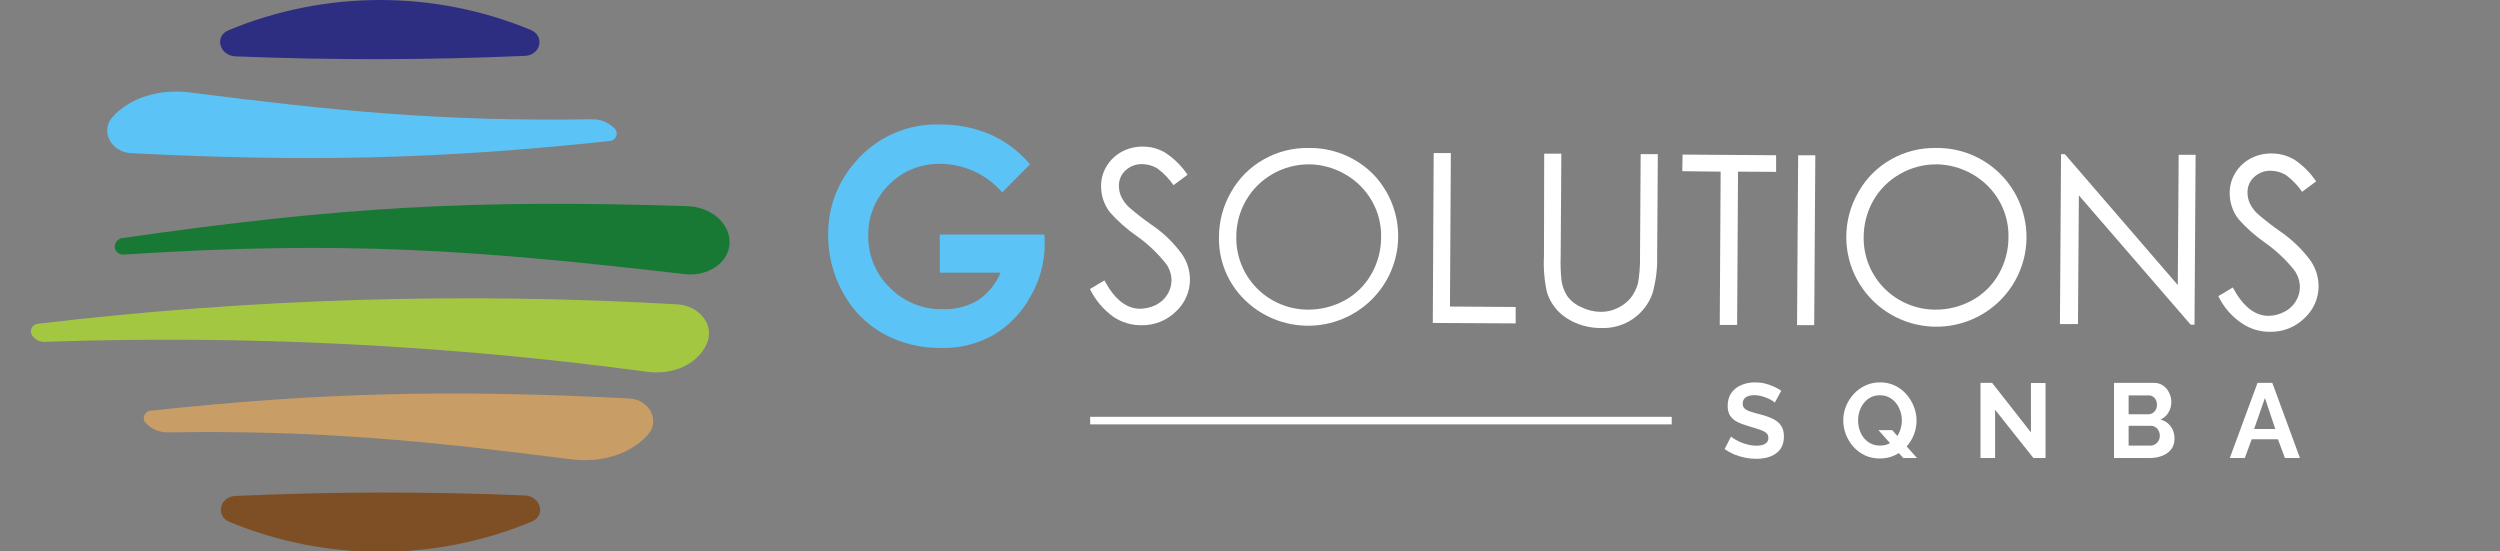 <svg width="331" height="73" viewBox="0 0 331 73" fill="none" xmlns="http://www.w3.org/2000/svg">
<rect x="0" y="0" width="331" height="73" fill="#808080" stroke="none"/>
<g clip-path="url(#clip0_67_2)">
<path d="M4.136 44.182C4.293 44.524 4.552 44.81 4.877 45.002C5.202 45.193 5.579 45.281 5.956 45.255C32.609 44.338 59.293 45.668 85.721 49.23C89.023 49.676 92.415 48.27 93.606 45.433C94.639 43.002 92.572 40.475 89.697 40.297C61.462 38.668 33.137 39.527 5.055 42.865C4.899 42.873 4.748 42.916 4.612 42.992C4.475 43.067 4.358 43.172 4.27 43.299C4.181 43.426 4.123 43.572 4.099 43.725C4.076 43.878 4.089 44.035 4.136 44.182Z" fill="#A4C742"/>
<path d="M16.222 31.517C15.928 31.551 15.658 31.694 15.466 31.918C15.274 32.142 15.175 32.43 15.188 32.724C15.22 33.013 15.365 33.278 15.592 33.462C15.819 33.646 16.11 33.733 16.401 33.706C45.49 31.808 63.079 33.103 90.663 36.294C93.673 36.652 96.501 34.821 96.594 32.207C96.684 29.527 94.123 27.406 91.023 27.294C62.674 26.38 44.951 27.386 16.222 31.517Z" fill="#187934"/>
<path d="M31.158 65.665C29.069 65.755 28.485 68.323 30.395 69.105C36.735 71.725 43.535 73.07 50.402 73.062C57.269 73.054 64.066 71.694 70.4 69.06C72.332 68.256 71.591 65.688 69.479 65.598C56.676 65.063 43.902 65.085 31.158 65.665Z" fill="#7E4E24"/>
<path d="M85.742 57.603C87.472 55.727 86.012 52.891 83.297 52.757C60.565 51.596 43.066 51.886 20.042 54.365C19.855 54.362 19.672 54.411 19.512 54.507C19.353 54.603 19.224 54.742 19.139 54.907C19.055 55.072 19.019 55.258 19.036 55.442C19.052 55.627 19.121 55.803 19.233 55.951C19.621 56.376 20.097 56.712 20.628 56.936C21.159 57.16 21.733 57.266 22.31 57.247C42.279 56.933 56.588 58.386 75.524 60.798C79.341 61.311 83.297 60.286 85.742 57.603Z" fill="#C99D66"/>
<path d="M69.503 7.396C71.591 7.307 72.176 4.761 70.266 3.957C63.925 1.337 57.125 -0.008 50.259 3.26484e-05C43.392 0.008 36.595 1.368 30.261 4.002C28.329 4.806 29.07 7.375 31.182 7.464C44.01 7.977 56.783 7.955 69.503 7.396Z" fill="#2D2E82"/>
<path d="M14.941 15.437C13.211 17.313 14.671 20.149 17.386 20.284C40.118 21.422 57.617 21.155 80.641 18.676C80.827 18.679 81.011 18.629 81.171 18.534C81.33 18.438 81.459 18.299 81.544 18.134C81.628 17.969 81.664 17.783 81.647 17.599C81.631 17.414 81.562 17.238 81.45 17.09C81.062 16.665 80.586 16.329 80.055 16.105C79.524 15.881 78.95 15.775 78.373 15.794C58.404 16.108 44.095 14.655 25.159 12.243C21.343 11.752 17.389 12.777 14.941 15.437Z" fill="#5BC3F5"/>
<path d="M144.308 38.269L146.225 37.124C147.552 39.617 149.116 40.849 150.886 40.878C151.633 40.877 152.37 40.707 153.04 40.38C153.675 40.064 154.207 39.576 154.574 38.972C154.923 38.408 155.107 37.758 155.105 37.096C155.099 36.29 154.83 35.508 154.339 34.867C153.23 33.479 151.93 32.255 150.475 31.23C149.186 30.335 148.008 29.292 146.965 28.122C146.194 27.132 145.779 25.914 145.785 24.662C145.77 23.72 146.026 22.795 146.522 21.993C147.006 21.19 147.699 20.531 148.528 20.087C149.388 19.627 150.353 19.395 151.33 19.412C152.381 19.404 153.413 19.689 154.309 20.236C155.467 21 156.46 21.987 157.229 23.139L155.371 24.517C154.784 23.658 154.056 22.903 153.216 22.285C152.625 21.939 151.956 21.747 151.27 21.728C150.86 21.711 150.451 21.775 150.066 21.917C149.681 22.058 149.328 22.274 149.028 22.552C148.745 22.808 148.52 23.121 148.367 23.47C148.215 23.819 148.139 24.196 148.144 24.576C148.138 25.072 148.239 25.564 148.439 26.018C148.708 26.586 149.089 27.095 149.56 27.513C150.494 28.315 151.469 29.069 152.48 29.772C154.031 30.823 155.388 32.133 156.491 33.643C157.174 34.638 157.544 35.812 157.553 37.016C157.552 37.816 157.384 38.608 157.059 39.34C156.735 40.072 156.26 40.729 155.666 41.269C155.067 41.854 154.357 42.313 153.577 42.621C152.797 42.928 151.963 43.077 151.124 43.058C149.8 43.072 148.503 42.683 147.407 41.943C146.086 40.991 145.021 39.728 144.308 38.269Z" fill="white"/>
<path d="M173.214 19.59C174.806 19.561 176.386 19.853 177.862 20.448C179.337 21.042 180.675 21.928 181.797 23.051C183.968 25.3 185.162 28.31 185.118 31.427C185.075 34.545 183.799 37.521 181.566 39.71C179.333 41.9 176.323 43.127 173.187 43.127C170.051 43.126 167.042 41.898 164.809 39.708C163.7 38.63 162.825 37.337 162.237 35.91C161.649 34.482 161.361 32.95 161.391 31.408C161.386 29.297 161.946 27.222 163.013 25.396C164.033 23.59 165.533 22.099 167.349 21.085C169.137 20.079 171.161 19.564 173.214 19.59ZM173.302 21.76C171.625 21.754 169.977 22.189 168.524 23.021C167.05 23.847 165.827 25.052 164.984 26.511C164.12 27.999 163.671 29.69 163.686 31.408C163.67 32.658 163.902 33.898 164.369 35.057C164.837 36.217 165.531 37.273 166.411 38.165C167.292 39.056 168.341 39.766 169.498 40.252C170.656 40.739 171.898 40.992 173.155 40.999C174.866 41.008 176.552 40.582 178.051 39.763C179.522 38.956 180.737 37.758 181.562 36.303C182.417 34.811 182.864 33.122 182.86 31.405C182.898 29.709 182.468 28.035 181.617 26.565C180.777 25.114 179.566 23.909 178.106 23.074C176.645 22.23 174.988 21.774 173.298 21.753L173.302 21.76Z" fill="white"/>
<path d="M189.82 20.262H192.092L191.974 40.586L200.675 40.645V42.817L189.702 42.758L189.82 20.262Z" fill="white"/>
<path d="M204.451 20.349H206.722L206.634 33.928C206.596 34.935 206.625 35.944 206.722 36.948C206.796 37.741 207.059 38.505 207.489 39.177C207.969 39.837 208.622 40.354 209.376 40.672C210.173 41.07 211.051 41.281 211.942 41.29C212.686 41.296 213.422 41.136 214.095 40.821C214.762 40.52 215.356 40.08 215.836 39.53C216.319 38.935 216.672 38.245 216.871 37.507C217.072 36.344 217.161 35.166 217.137 33.987L217.225 20.409H219.496L219.408 33.987C219.444 35.632 219.234 37.272 218.787 38.856C218.303 40.225 217.393 41.407 216.19 42.229C214.986 43.051 213.551 43.472 212.091 43.431C210.43 43.464 208.797 43.005 207.401 42.111C206.153 41.297 205.234 40.072 204.805 38.651C204.465 37.091 204.336 35.493 204.422 33.9L204.451 20.349Z" fill="white"/>
<path d="M222.739 22.667L222.769 20.467L235.157 20.554V22.754L230.114 22.724L229.996 43.019H227.695L227.813 22.724L222.739 22.667Z" fill="white"/>
<path d="M238.076 20.555H240.348L240.201 43.049H237.929L238.076 20.555Z" fill="white"/>
<path d="M256.276 19.59C257.867 19.561 259.448 19.853 260.923 20.448C262.398 21.042 263.737 21.928 264.859 23.051C266.237 24.435 267.25 26.135 267.811 28.002C268.371 29.868 268.46 31.842 268.071 33.751C267.682 35.66 266.827 37.444 265.58 38.946C264.333 40.448 262.733 41.621 260.922 42.363C259.111 43.105 257.144 43.392 255.195 43.199C253.246 43.005 251.374 42.338 249.746 41.255C248.118 40.173 246.783 38.708 245.859 36.991C244.935 35.274 244.45 33.357 244.448 31.409C244.443 29.298 245.003 27.223 246.07 25.397C247.089 23.591 248.59 22.1 250.406 21.086C252.195 20.079 254.22 19.563 256.276 19.59ZM256.364 21.76C254.687 21.754 253.039 22.189 251.586 23.021C250.111 23.847 248.889 25.052 248.046 26.511C247.195 28.005 246.747 29.692 246.748 31.408C246.731 32.658 246.963 33.898 247.431 35.057C247.899 36.217 248.593 37.273 249.473 38.165C250.353 39.056 251.402 39.766 252.56 40.252C253.717 40.739 254.96 40.992 256.217 40.999C257.928 41.011 259.615 40.586 261.113 39.763C262.584 38.956 263.799 37.758 264.624 36.303C265.479 34.811 265.926 33.122 265.922 31.405C265.96 29.709 265.53 28.035 264.679 26.565C263.839 25.114 262.628 23.909 261.168 23.074C259.706 22.23 258.05 21.774 256.36 21.753L256.364 21.76Z" fill="white"/>
<path d="M272.735 42.902L272.882 20.408H273.384L288.338 37.74L288.456 20.496H290.698L290.552 42.99H290.05L275.242 25.866L275.124 42.905L272.735 42.902Z" fill="white"/>
<path d="M293.707 39.207L295.624 38.063C296.951 40.555 298.515 41.787 300.286 41.817C301.036 41.819 301.776 41.638 302.439 41.288C303.074 40.972 303.606 40.484 303.973 39.88C304.322 39.316 304.506 38.666 304.504 38.004C304.495 37.203 304.237 36.425 303.766 35.775C302.658 34.388 301.357 33.163 299.902 32.139C298.613 31.244 297.435 30.2 296.392 29.03C295.621 28.04 295.206 26.822 295.212 25.57C295.197 24.629 295.453 23.703 295.95 22.901C296.433 22.098 297.125 21.44 297.954 20.995C298.814 20.536 299.779 20.303 300.756 20.32C301.802 20.315 302.831 20.589 303.735 21.113C304.893 21.877 305.886 22.864 306.655 24.016L304.797 25.394C304.211 24.535 303.482 23.782 302.643 23.165C302.052 22.818 301.382 22.626 300.696 22.608C300.286 22.591 299.877 22.655 299.492 22.796C299.107 22.938 298.754 23.154 298.454 23.432C298.171 23.688 297.946 24 297.794 24.349C297.641 24.698 297.565 25.075 297.57 25.456C297.564 25.952 297.665 26.443 297.865 26.898C298.136 27.463 298.519 27.969 298.99 28.386C299.924 29.187 300.899 29.941 301.91 30.644C303.455 31.704 304.811 33.012 305.922 34.516C306.604 35.51 306.974 36.684 306.983 37.889C306.983 38.689 306.815 39.48 306.49 40.212C306.165 40.944 305.69 41.601 305.096 42.141C304.498 42.726 303.787 43.186 303.007 43.493C302.227 43.8 301.393 43.949 300.554 43.93C299.23 43.944 297.933 43.555 296.837 42.816C295.487 41.914 294.406 40.667 293.707 39.207Z" fill="white"/>
<path d="M136.374 21.757L132.688 25.481C131.68 24.303 130.428 23.355 129.018 22.702C127.608 22.049 126.073 21.707 124.517 21.698C123.251 21.665 121.992 21.893 120.82 22.367C119.647 22.842 118.586 23.553 117.703 24.456C116.813 25.332 116.111 26.379 115.639 27.534C115.168 28.688 114.937 29.926 114.96 31.172C114.934 32.459 115.175 33.737 115.667 34.928C116.159 36.118 116.893 37.196 117.821 38.093C118.736 39.024 119.834 39.758 121.047 40.248C122.261 40.737 123.562 40.972 124.871 40.937C126.486 40.99 128.083 40.583 129.473 39.764C130.812 38.859 131.856 37.585 132.476 36.097H124.427V31.051H138.291L138.32 32.254C138.327 34.715 137.675 37.135 136.432 39.263C135.298 41.359 133.616 43.112 131.564 44.337C129.437 45.539 127.019 46.137 124.573 46.067C121.894 46.108 119.251 45.451 116.908 44.161C114.658 42.887 112.817 41.006 111.598 38.735C110.308 36.411 109.637 33.797 109.65 31.142C109.594 27.56 110.887 24.087 113.275 21.405C114.646 19.8 116.364 18.524 118.3 17.671C120.236 16.818 122.34 16.41 124.457 16.478C126.769 16.457 129.059 16.917 131.182 17.827C133.186 18.735 134.96 20.078 136.374 21.757Z" fill="#5BC3F5"/>
<path fill-rule="evenodd" clip-rule="evenodd" d="M144.337 55.186L221.337 55.186L221.337 56.186L144.337 56.186L144.337 55.186Z" fill="white"/>
<path d="M234.987 53.299C234.922 53.234 234.8 53.145 234.623 53.033C234.455 52.921 234.245 52.814 233.993 52.711C233.75 52.609 233.484 52.52 233.195 52.445C232.906 52.361 232.612 52.319 232.313 52.319C231.79 52.319 231.394 52.417 231.123 52.613C230.862 52.809 230.731 53.085 230.731 53.439C230.731 53.71 230.815 53.925 230.983 54.083C231.151 54.242 231.403 54.377 231.739 54.489C232.075 54.601 232.495 54.723 232.999 54.853C233.652 55.012 234.217 55.208 234.693 55.441C235.178 55.665 235.547 55.964 235.799 56.337C236.06 56.701 236.191 57.187 236.191 57.793C236.191 58.325 236.093 58.783 235.897 59.165C235.701 59.539 235.43 59.842 235.085 60.075C234.74 60.309 234.348 60.481 233.909 60.593C233.47 60.696 233.004 60.747 232.509 60.747C232.014 60.747 231.52 60.696 231.025 60.593C230.53 60.491 230.054 60.346 229.597 60.159C229.14 59.963 228.72 59.73 228.337 59.459L229.191 57.793C229.275 57.877 229.424 57.989 229.639 58.129C229.854 58.26 230.115 58.395 230.423 58.535C230.731 58.666 231.067 58.778 231.431 58.871C231.795 58.965 232.164 59.011 232.537 59.011C233.06 59.011 233.456 58.923 233.727 58.745C233.998 58.568 234.133 58.316 234.133 57.989C234.133 57.691 234.026 57.457 233.811 57.289C233.596 57.121 233.298 56.977 232.915 56.855C232.532 56.725 232.08 56.585 231.557 56.435C230.932 56.258 230.409 56.062 229.989 55.847C229.569 55.623 229.256 55.343 229.051 55.007C228.846 54.671 228.743 54.251 228.743 53.747C228.743 53.066 228.902 52.497 229.219 52.039C229.546 51.573 229.984 51.223 230.535 50.989C231.086 50.747 231.697 50.625 232.369 50.625C232.836 50.625 233.274 50.677 233.685 50.779C234.105 50.882 234.497 51.017 234.861 51.185C235.225 51.353 235.552 51.535 235.841 51.731L234.987 53.299Z" fill="white"/>
<path d="M248.893 60.705C248.165 60.705 247.502 60.565 246.905 60.285C246.317 59.996 245.808 59.613 245.379 59.137C244.959 58.661 244.632 58.125 244.399 57.527C244.166 56.921 244.049 56.3 244.049 55.665C244.049 55.003 244.17 54.373 244.413 53.775C244.665 53.169 245.006 52.632 245.435 52.165C245.874 51.689 246.387 51.316 246.975 51.045C247.572 50.765 248.226 50.625 248.935 50.625C249.654 50.625 250.307 50.77 250.895 51.059C251.492 51.349 252.001 51.736 252.421 52.221C252.841 52.707 253.168 53.248 253.401 53.845C253.634 54.443 253.751 55.059 253.751 55.693C253.751 56.347 253.63 56.977 253.387 57.583C253.144 58.181 252.804 58.717 252.365 59.193C251.936 59.66 251.422 60.029 250.825 60.299C250.237 60.57 249.593 60.705 248.893 60.705ZM248.907 58.997C249.374 58.997 249.789 58.904 250.153 58.717C250.517 58.521 250.82 58.265 251.063 57.947C251.306 57.621 251.488 57.261 251.609 56.869C251.74 56.468 251.805 56.067 251.805 55.665C251.805 55.236 251.735 54.821 251.595 54.419C251.464 54.018 251.273 53.663 251.021 53.355C250.778 53.047 250.475 52.8 250.111 52.613C249.756 52.427 249.355 52.333 248.907 52.333C248.431 52.333 248.011 52.431 247.647 52.627C247.292 52.814 246.994 53.071 246.751 53.397C246.508 53.715 246.322 54.069 246.191 54.461C246.07 54.853 246.009 55.255 246.009 55.665C246.009 56.095 246.074 56.51 246.205 56.911C246.336 57.313 246.522 57.667 246.765 57.975C247.017 58.283 247.32 58.531 247.675 58.717C248.039 58.904 248.45 58.997 248.907 58.997ZM248.711 56.953H250.531L253.807 60.635H251.987L248.711 56.953Z" fill="white"/>
<path d="M264.151 54.251V60.635H262.219V50.695H263.759L268.897 57.247V50.709H270.829V60.635H269.219L264.151 54.251Z" fill="white"/>
<path d="M287.905 58.073C287.905 58.633 287.761 59.105 287.471 59.487C287.182 59.861 286.79 60.145 286.295 60.341C285.81 60.537 285.278 60.635 284.699 60.635H279.897V50.695H285.217C285.684 50.695 286.085 50.821 286.421 51.073C286.767 51.316 287.028 51.633 287.205 52.025C287.392 52.408 287.485 52.809 287.485 53.229C287.485 53.705 287.364 54.158 287.121 54.587C286.879 55.017 286.524 55.334 286.057 55.539C286.627 55.707 287.075 56.011 287.401 56.449C287.737 56.888 287.905 57.429 287.905 58.073ZM285.959 57.709C285.959 57.457 285.908 57.233 285.805 57.037C285.703 56.832 285.563 56.673 285.385 56.561C285.217 56.44 285.021 56.379 284.797 56.379H281.829V58.997H284.699C284.933 58.997 285.143 58.941 285.329 58.829C285.525 58.708 285.679 58.549 285.791 58.353C285.903 58.157 285.959 57.943 285.959 57.709ZM281.829 52.347V54.853H284.405C284.62 54.853 284.816 54.802 284.993 54.699C285.171 54.597 285.311 54.452 285.413 54.265C285.525 54.079 285.581 53.855 285.581 53.593C285.581 53.341 285.53 53.122 285.427 52.935C285.334 52.749 285.203 52.604 285.035 52.501C284.877 52.399 284.695 52.347 284.489 52.347H281.829Z" fill="white"/>
<path d="M298.896 50.695H300.856L304.51 60.635H302.522L301.598 58.157H298.126L297.216 60.635H295.228L298.896 50.695ZM301.248 56.799L299.876 52.697L298.448 56.799H301.248Z" fill="white"/>
</g>
<defs>
<clipPath id="clip0_67_2">
<rect width="331" height="73" fill="white"/>
</clipPath>
</defs>
</svg>
